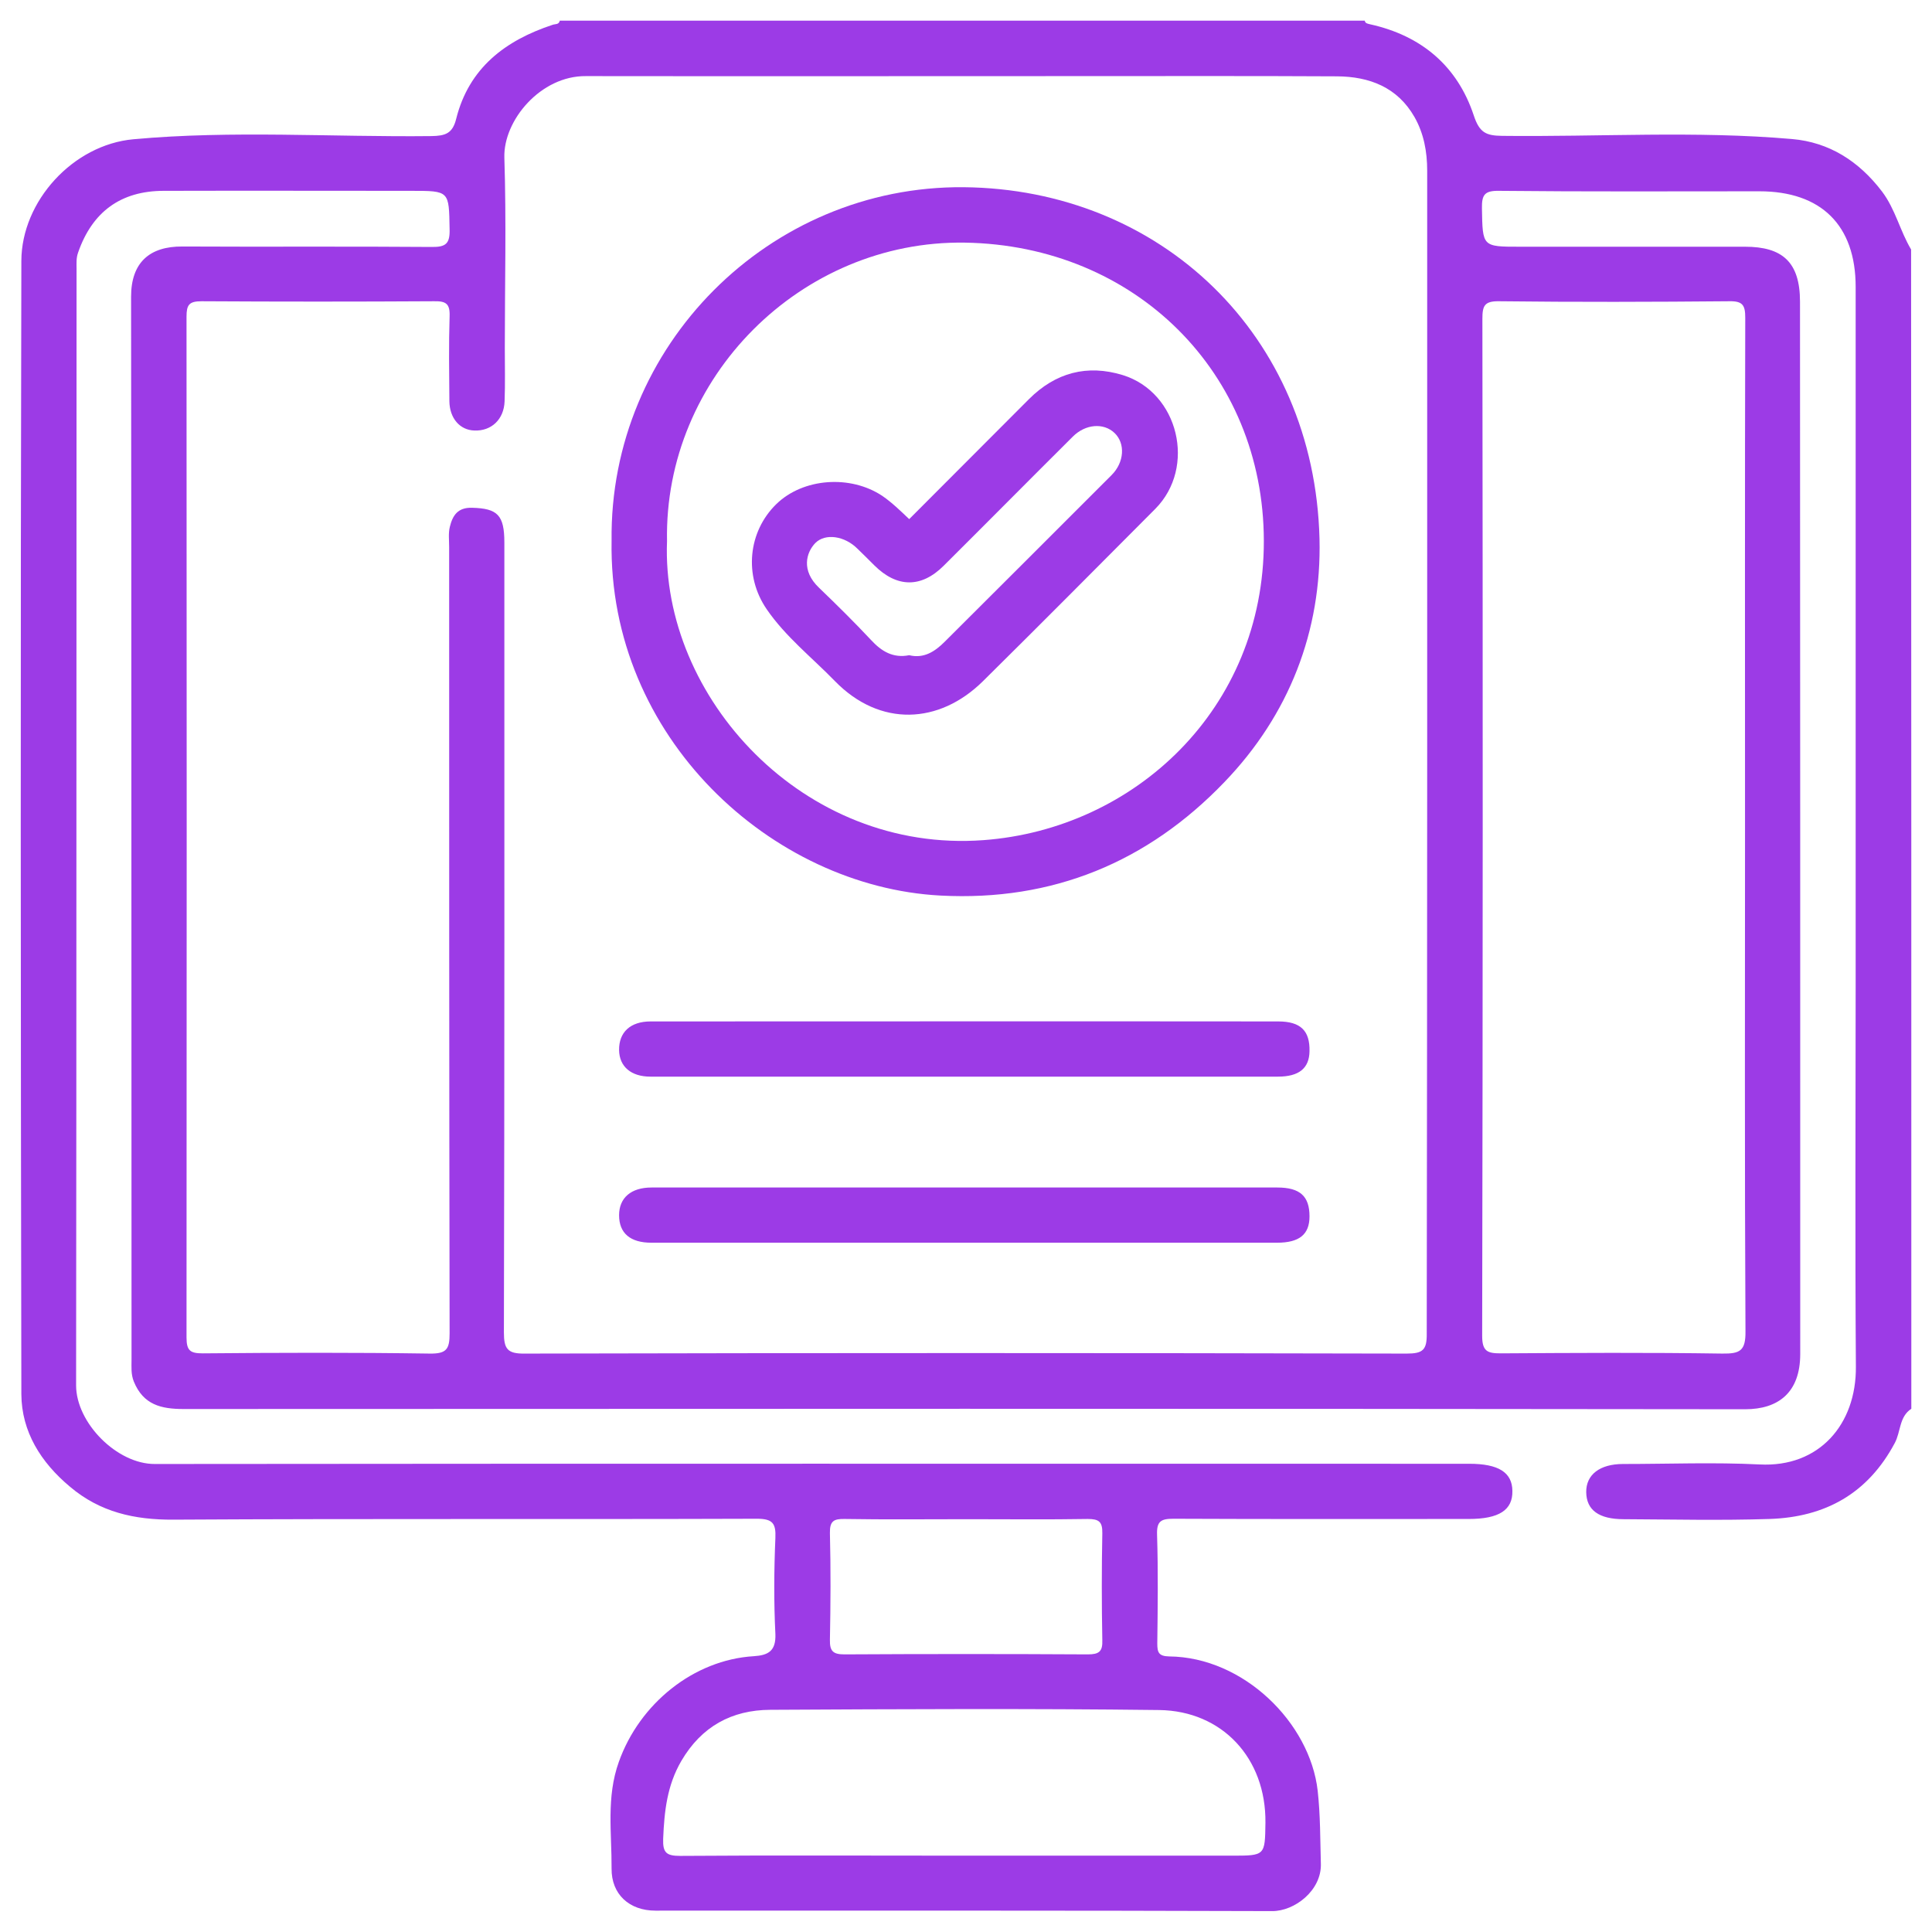 <?xml version="1.0" encoding="UTF-8"?> <svg xmlns="http://www.w3.org/2000/svg" xmlns:xlink="http://www.w3.org/1999/xlink" version="1.1" id="Слой_1" x="0px" y="0px" viewBox="0 0 850.4 850.4" style="enable-background:new 0 0 850.4 850.4;" xml:space="preserve"> <style type="text/css"> .st0{fill:#9C3BE6;} </style> <g> <path class="st0" d="M841.3,620.1c-5.4,3.5-4.6,10.1-7.3,15.1c-11.9,22.3-30.7,32.6-55.1,33.4c-21.4,0.7-42.8,0.2-64.2,0.1 c-10.9,0-16.4-4-16.5-11.9c-0.1-7.7,6-12.4,16.2-12.4c20,0,40.1-0.8,60.1,0.2c26.3,1.4,42.6-17.7,42.4-43 c-0.4-56.3-0.1-112.7-0.1-169c0-102.1,0-204.2,0-306.3c0-27.2-15.2-42.1-42.4-42.1c-38.2,0-76.4,0.2-114.6-0.2 c-6.3-0.1-7.6,1.7-7.5,7.7c0.3,16.9,0.1,16.9,16.7,16.9c33,0,66.1,0,99.1,0c16.4,0,24.2,6.7,24.2,24.2 c0.1,154.4,0.1,308.8,0.1,463.2c0,17-9.7,24.3-24.2,24.3c-229.1-0.3-458.3-0.2-687.4-0.1c-9.8,0-17.7-1.8-21.9-12.1 c-1.3-3.3-1-6.3-1-9.4c-0.1-156,0-312-0.2-468.1c0-15.1,8.2-22.2,22.6-22.1c36.6,0.2,73.1-0.1,109.7,0.2c6.3,0.1,8.1-1.5,7.9-7.9 C197.6,84,197.9,84,181,84c-36.3,0-72.6-0.1-108.9,0c-19,0-31.5,9.3-37.7,27.1c-0.9,2.5-0.7,4.7-0.7,7.1 c-0.1,163.9,0,327.7-0.2,491.6c0,16.5,18,34.7,34.7,34.6c192.8-0.2,385.7-0.1,578.5-0.1c12.9,0,18.9,3.8,19,11.9 c0.2,8.5-5.9,12.4-19.2,12.4c-43.3,0-86.7,0.1-130-0.1c-5.5,0-7.4,1.1-7.2,7c0.5,16,0.3,32,0.1,47.9c0,3.9,0.6,5.6,5.2,5.7 c32.8,0.3,62,29.2,65.4,59.1c1.2,10.8,1.1,21.4,1.4,32.1c0.4,11.8-11.6,21-21.5,20.9c-90.5-0.3-180.9-0.2-271.4-0.2 c-11.5,0-19.4-7.2-19.3-18.5c0.1-15.7-2.4-31.4,3.2-47c9.1-25.6,32.9-44.9,59.4-46.5c6.4-0.4,9.8-2.3,9.5-9.8 c-0.7-14.1-0.6-28.2,0-42.2c0.3-6.6-1.3-8.5-8.2-8.5c-85.6,0.3-171.2-0.1-256.8,0.4c-17.1,0.1-32.3-3.3-45.5-14.5 C18,643.7,9.5,630.2,9.4,613.7C9.1,447.4,9,281.1,9.4,114.8c0.1-26.3,22.8-51.1,49.3-53.5c43.6-4,87.4-0.9,131.2-1.4 c6.1-0.1,9.3-1.1,10.9-7.6c5.6-22.4,21.6-34.5,42.5-41.4c1.2-0.4,2.7,0,3.1-1.8c118.1,0,236.2,0,354.3,0c0.3,1.3,1.3,1.3,2.4,1.6 c22.6,5,38.4,18.4,45.6,40.1c2.5,7.6,5.4,8.9,12.4,9c42.6,0.5,85.2-2.3,127.7,1.4c16.3,1.4,29.4,9.7,39.6,23.1 c5.9,7.8,7.9,17.3,12.8,25.5C841.3,279.9,841.3,450,841.3,620.1z M628.2,331c0-85.3,0-170.6,0-255.9c0-8.4-1.5-16.4-5.6-23.6 c-7.5-13.1-19.8-17.8-34.1-17.9c-37.4-0.2-74.7-0.1-112.1-0.1c-72.8,0-145.7,0.1-218.5,0C238,33.3,221.5,53,222,69.4 c0.9,27.9,0.2,55.8,0.2,83.7c0,7.9,0.2,15.7-0.1,23.6c-0.3,7.9-5.8,13.1-13.3,12.8c-6.4-0.2-10.9-5.4-11-12.9 c-0.1-12.5-0.3-24.9,0.1-37.4c0.2-5.5-1.6-6.7-6.8-6.6c-34.1,0.2-68.2,0.2-102.4,0c-5.5,0-6.6,1.6-6.6,6.8 c0.1,149.8,0.1,299.5,0,449.3c0,5.9,1.7,7,7.2,7c33.3-0.3,66.6-0.4,99.9,0.1c7.4,0.1,8.7-2,8.7-8.9c-0.2-115.4-0.2-230.7-0.2-346.1 c0-3-0.4-6.1,0.3-8.9c1.2-4.9,3.4-8.6,9.8-8.4c11.2,0.3,14.2,3.2,14.2,15.3c0,115.9,0.1,231.8-0.2,347.7c0,7.2,1.5,9.4,9.1,9.3 c129.4-0.3,258.9-0.3,388.3,0c7.1,0,8.9-1.6,8.8-8.8C628.1,501.6,628.2,416.3,628.2,331z M768.1,364.1c0-74.7-0.1-149.5,0.1-224.2 c0-5.4-1-7.4-6.9-7.3c-33.8,0.3-67.7,0.4-101.5,0c-6.5-0.1-7.3,2.1-7.3,7.8c0.2,149.2,0.2,298.4-0.1,447.6c0,6.9,2.4,7.7,8.2,7.7 c32.5-0.2,65-0.4,97.5,0.1c7.8,0.1,10.3-1.2,10.2-9.8C767.9,512,768.1,438.1,768.1,364.1z M424.4,816.8c39.3,0,78.5,0,117.8,0 c14.7,0,14.6,0,14.8-14.5c0.3-28.5-19.1-49.2-46.7-49.6c-57.1-0.7-114.2-0.4-171.3-0.1c-16.9,0.1-30.2,7.3-39.1,22.5 c-6.3,10.8-7.5,22.2-8,34.3c-0.2,6.1,1.4,7.5,7.5,7.5C341,816.6,382.7,816.8,424.4,816.8z M426.1,668.7c-18.1,0-36.2,0.2-54.3-0.1 c-4.8-0.1-6.6,0.9-6.5,6.2c0.4,15.7,0.3,31.4,0,47c-0.1,5,1.4,6.4,6.4,6.4c35.7-0.2,71.4-0.2,107.1,0c4.9,0,6.6-1.2,6.4-6.3 c-0.3-15.7-0.3-31.4,0-47c0.1-5.1-1.5-6.3-6.4-6.3C461.2,668.9,443.7,668.7,426.1,668.7z"></path> <path class="st0" d="M269.2,238.1c-1.1-85.9,69.4-156.4,154.9-155.7c86.7,0.8,154.4,65,156.7,154.7c1,40.7-13.4,77.6-41.9,107.2 c-33.8,35.2-75.6,52.5-124.9,49.9C339.7,390.3,267.7,324.6,269.2,238.1z M293.6,238.2c-2.7,68.6,60,137.5,139.3,131.6 c66.4-4.9,123.5-57.7,123.4-131.7c-0.1-74.1-56.7-130.1-131.6-131.3C352.6,105.7,292.2,166.1,293.6,238.2z"></path> <path class="st0" d="M424.4,473.9c-46,0-92.1,0-138.1,0c-8.5,0-13.7-4.4-13.8-11.7c-0.1-7.8,4.9-12.6,13.9-12.6 c92.1,0,184.1-0.1,276.2,0c9.9,0,14,4.1,13.8,13.1c-0.1,7.5-4.6,11.2-13.9,11.2C516.5,473.9,470.4,473.9,424.4,473.9z"></path> <path class="st0" d="M424.8,547c-46,0-92.1,0-138.1,0c-9.3,0-14.2-4.2-14.2-12.1c0-7.6,5.2-12.2,14.3-12.2c91.8,0,183.6,0,275.4,0 c10.1,0,14.2,3.9,14.2,12.7c0,8-4.5,11.6-14.3,11.6C516.3,547,470.5,547,424.8,547z"></path> <path class="st0" d="M400.2,228.5c17.6-17.6,35.1-35.2,52.7-52.8c11.7-11.7,25.6-15.4,41.3-10.6c24.6,7.6,32.5,40.6,14.3,58.9 c-25.2,25.3-50.4,50.7-75.8,75.8c-19.3,19.1-45.4,20.3-65.2,0c-10.1-10.4-21.7-19.5-30-31.6c-10.2-14.8-8.2-34.2,4.2-46.3 c11.8-11.5,32.6-13,46.7-3.6C392.6,221.2,396.2,224.7,400.2,228.5z M400.2,288.4c6.5,1.6,11.4-1.7,15.6-5.9 c24.5-24.4,49-48.9,73.5-73.4c5.6-5.6,6.1-13.9,1.3-18.5c-4.8-4.6-12.8-4-18.4,1.6c-19,18.9-37.8,37.9-56.8,56.8 c-9.9,9.9-20.6,9.7-30.5-0.1c-2.5-2.5-5-5-7.5-7.4c-5.6-5.6-14.1-6.9-18.5-2.5c-4,4.1-6.4,12.1,1.6,19.7c7.8,7.5,15.5,15.1,22.9,23 C388,286.7,393.1,289.8,400.2,288.4z"></path> </g> </svg> 